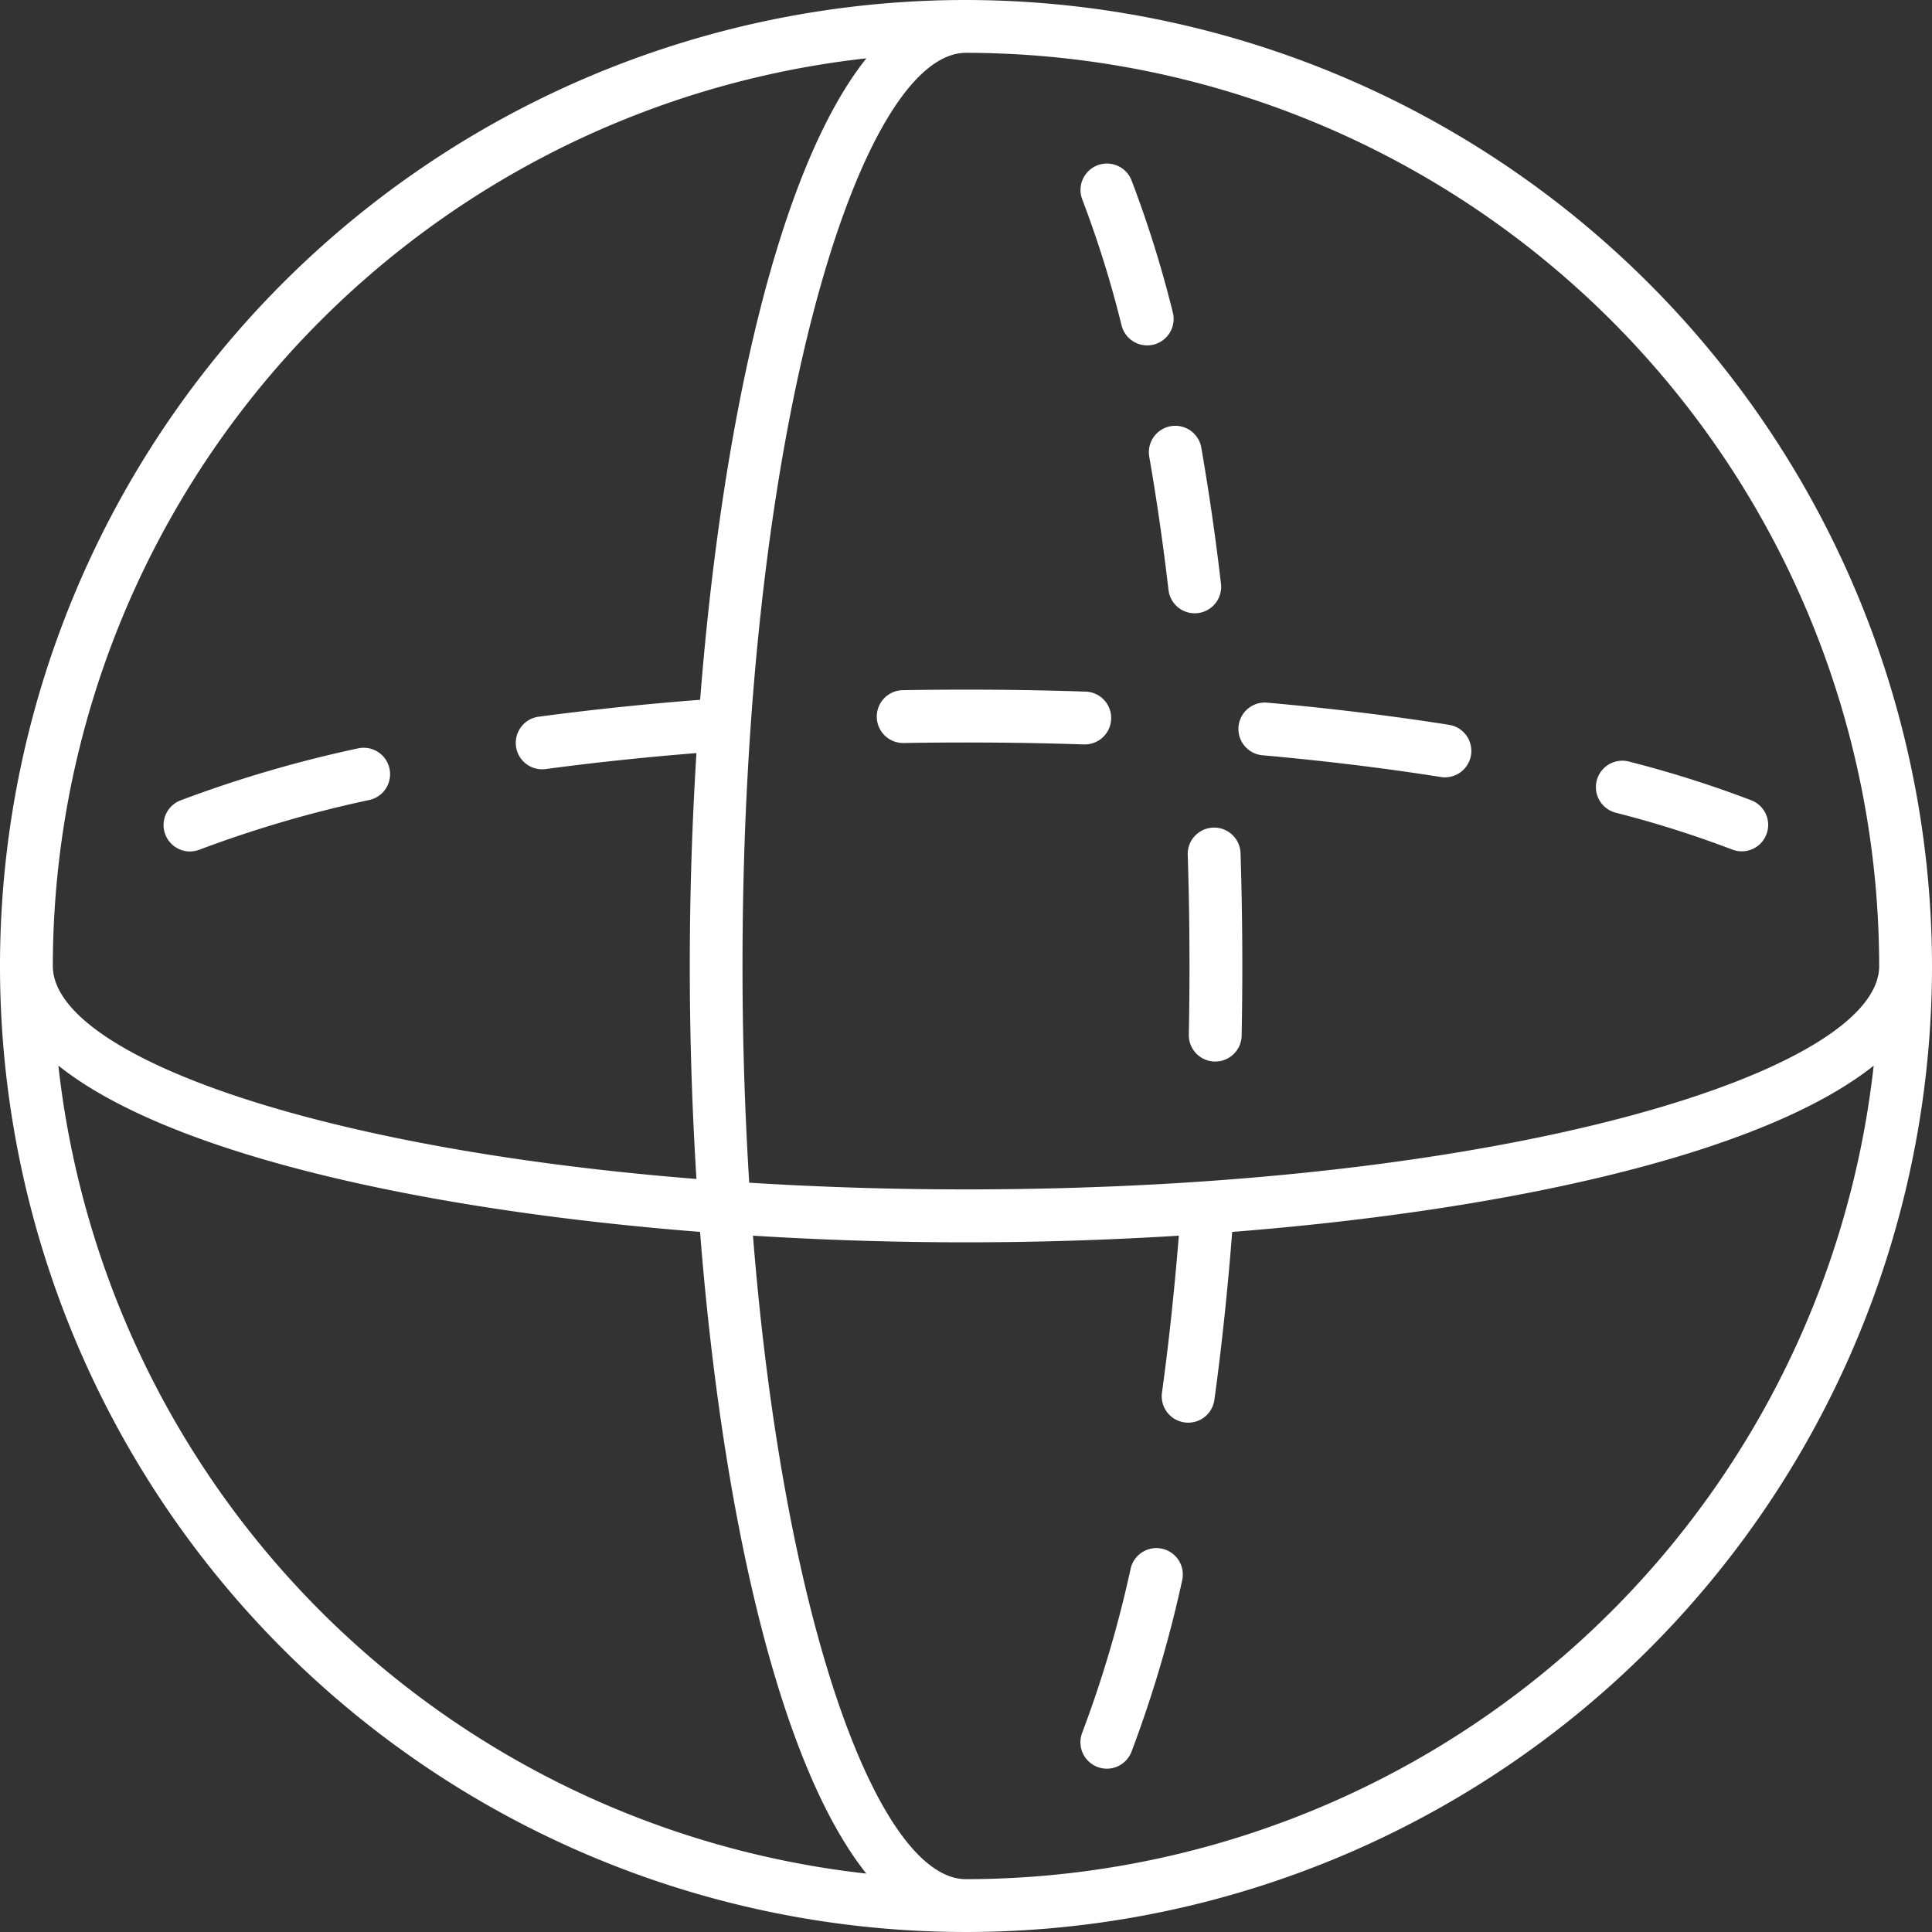 <svg xmlns="http://www.w3.org/2000/svg" version="1.1" xmlns:xlink="http://www.w3.org/1999/xlink" xmlns:svgjs="http://svgjs.com/svgjs" width="512" height="512" x="0" y="0" viewBox="0 0 128 128" style="enable-background:new 0 0 512 512" xml:space="preserve" class=""><rect x="0" y="0" width="128" height="128" fill="#333333" stroke="none"/><g><path d="M64 0a64 64 0 1 0 64 64A64.073 64.073 0 0 0 64 0Zm60.5 64c0 7-24.847 14.8-60.5 14.8-5.018 0-9.812-.159-14.362-.444a229.88 229.88 0 0 1-.445-14.363C49.193 28.344 57 3.5 64 3.5A60.569 60.569 0 0 1 124.5 64ZM57.4 3.864c-5.818 7.29-9.561 24.028-11.015 42.5a191.82 191.82 0 0 0-10.7 1.12 1.75 1.75 0 0 0 .231 3.484 1.878 1.878 0 0 0 .235-.015c3.2-.431 6.555-.783 9.99-1.059-.291 4.666-.441 9.407-.441 14.1s.15 9.446.441 14.115C20.322 76.057 3.5 69.758 3.5 64A60.582 60.582 0 0 1 57.4 3.864ZM3.867 70.6c7.292 5.82 24.037 9.563 42.513 11.016 1.453 18.477 5.2 35.221 11.016 42.513A60.6 60.6 0 0 1 3.867 70.6ZM64 124.5c-5.761 0-12.059-16.822-14.114-42.634 4.669.292 9.413.441 14.114.441s9.438-.149 14.1-.44c-.289 3.585-.66 7.082-1.116 10.4a1.749 1.749 0 0 0 1.5 1.972 1.784 1.784 0 0 0 .241.016 1.748 1.748 0 0 0 1.731-1.511c.488-3.548.881-7.289 1.18-11.126 18.47-1.454 35.208-5.2 42.5-11.015A60.582 60.582 0 0 1 64 124.5Z" fill="#ffffff" data-original="#000000" class=""></path><path d="M12.586 56.411a1.756 1.756 0 0 0 .635-.12A78.43 78.43 0 0 1 24.474 53a1.75 1.75 0 0 0-.76-3.417 82.072 82.072 0 0 0-11.763 3.448 1.751 1.751 0 0 0 .635 3.382ZM107.043 53.843a70.6 70.6 0 0 1 7.737 2.448 1.75 1.75 0 0 0 1.268-3.262 73.814 73.814 0 0 0-8.126-2.574 1.75 1.75 0 0 0-.879 3.388ZM58.089 47.507a1.75 1.75 0 0 0 1.749 1.72h.031c3.925-.068 7.977-.038 11.911.093h.06a1.75 1.75 0 0 0 .057-3.5c-3.992-.133-8.1-.163-12.088-.094a1.75 1.75 0 0 0-1.72 1.781ZM83.661 50.04c4.1.366 8.07.85 11.794 1.438a1.727 1.727 0 0 0 .275.022 1.75 1.75 0 0 0 .27-3.479c-3.8-.6-7.85-1.094-12.03-1.467a1.75 1.75 0 1 0-.311 3.486ZM78.691 56.637c.077 2.412.116 4.888.116 7.36q0 2.3-.044 4.549a1.75 1.75 0 0 0 1.715 1.784h.036a1.751 1.751 0 0 0 1.749-1.716q.043-2.288.044-4.617c0-2.508-.039-5.022-.118-7.472a1.75 1.75 0 0 0-3.5.112ZM77 102.608a1.751 1.751 0 0 0-2.093 1.321 77.439 77.439 0 0 1-3.2 10.848 1.75 1.75 0 1 0 3.262 1.268 80.9 80.9 0 0 0 3.353-11.345A1.75 1.75 0 0 0 77 102.608ZM76.144 30.275c.486 2.791.914 5.756 1.272 8.811a1.749 1.749 0 0 0 1.736 1.546 1.792 1.792 0 0 0 .206-.012 1.751 1.751 0 0 0 1.535-1.942 162.29 162.29 0 0 0-1.3-9 1.75 1.75 0 1 0-3.448.6ZM74.318 21.6a1.751 1.751 0 0 0 3.395-.855 75.356 75.356 0 0 0-2.745-8.794 1.75 1.75 0 0 0-3.262 1.269 71.646 71.646 0 0 1 2.612 8.38Z" fill="#ffffff" data-original="#000000" class=""></path></g></svg>